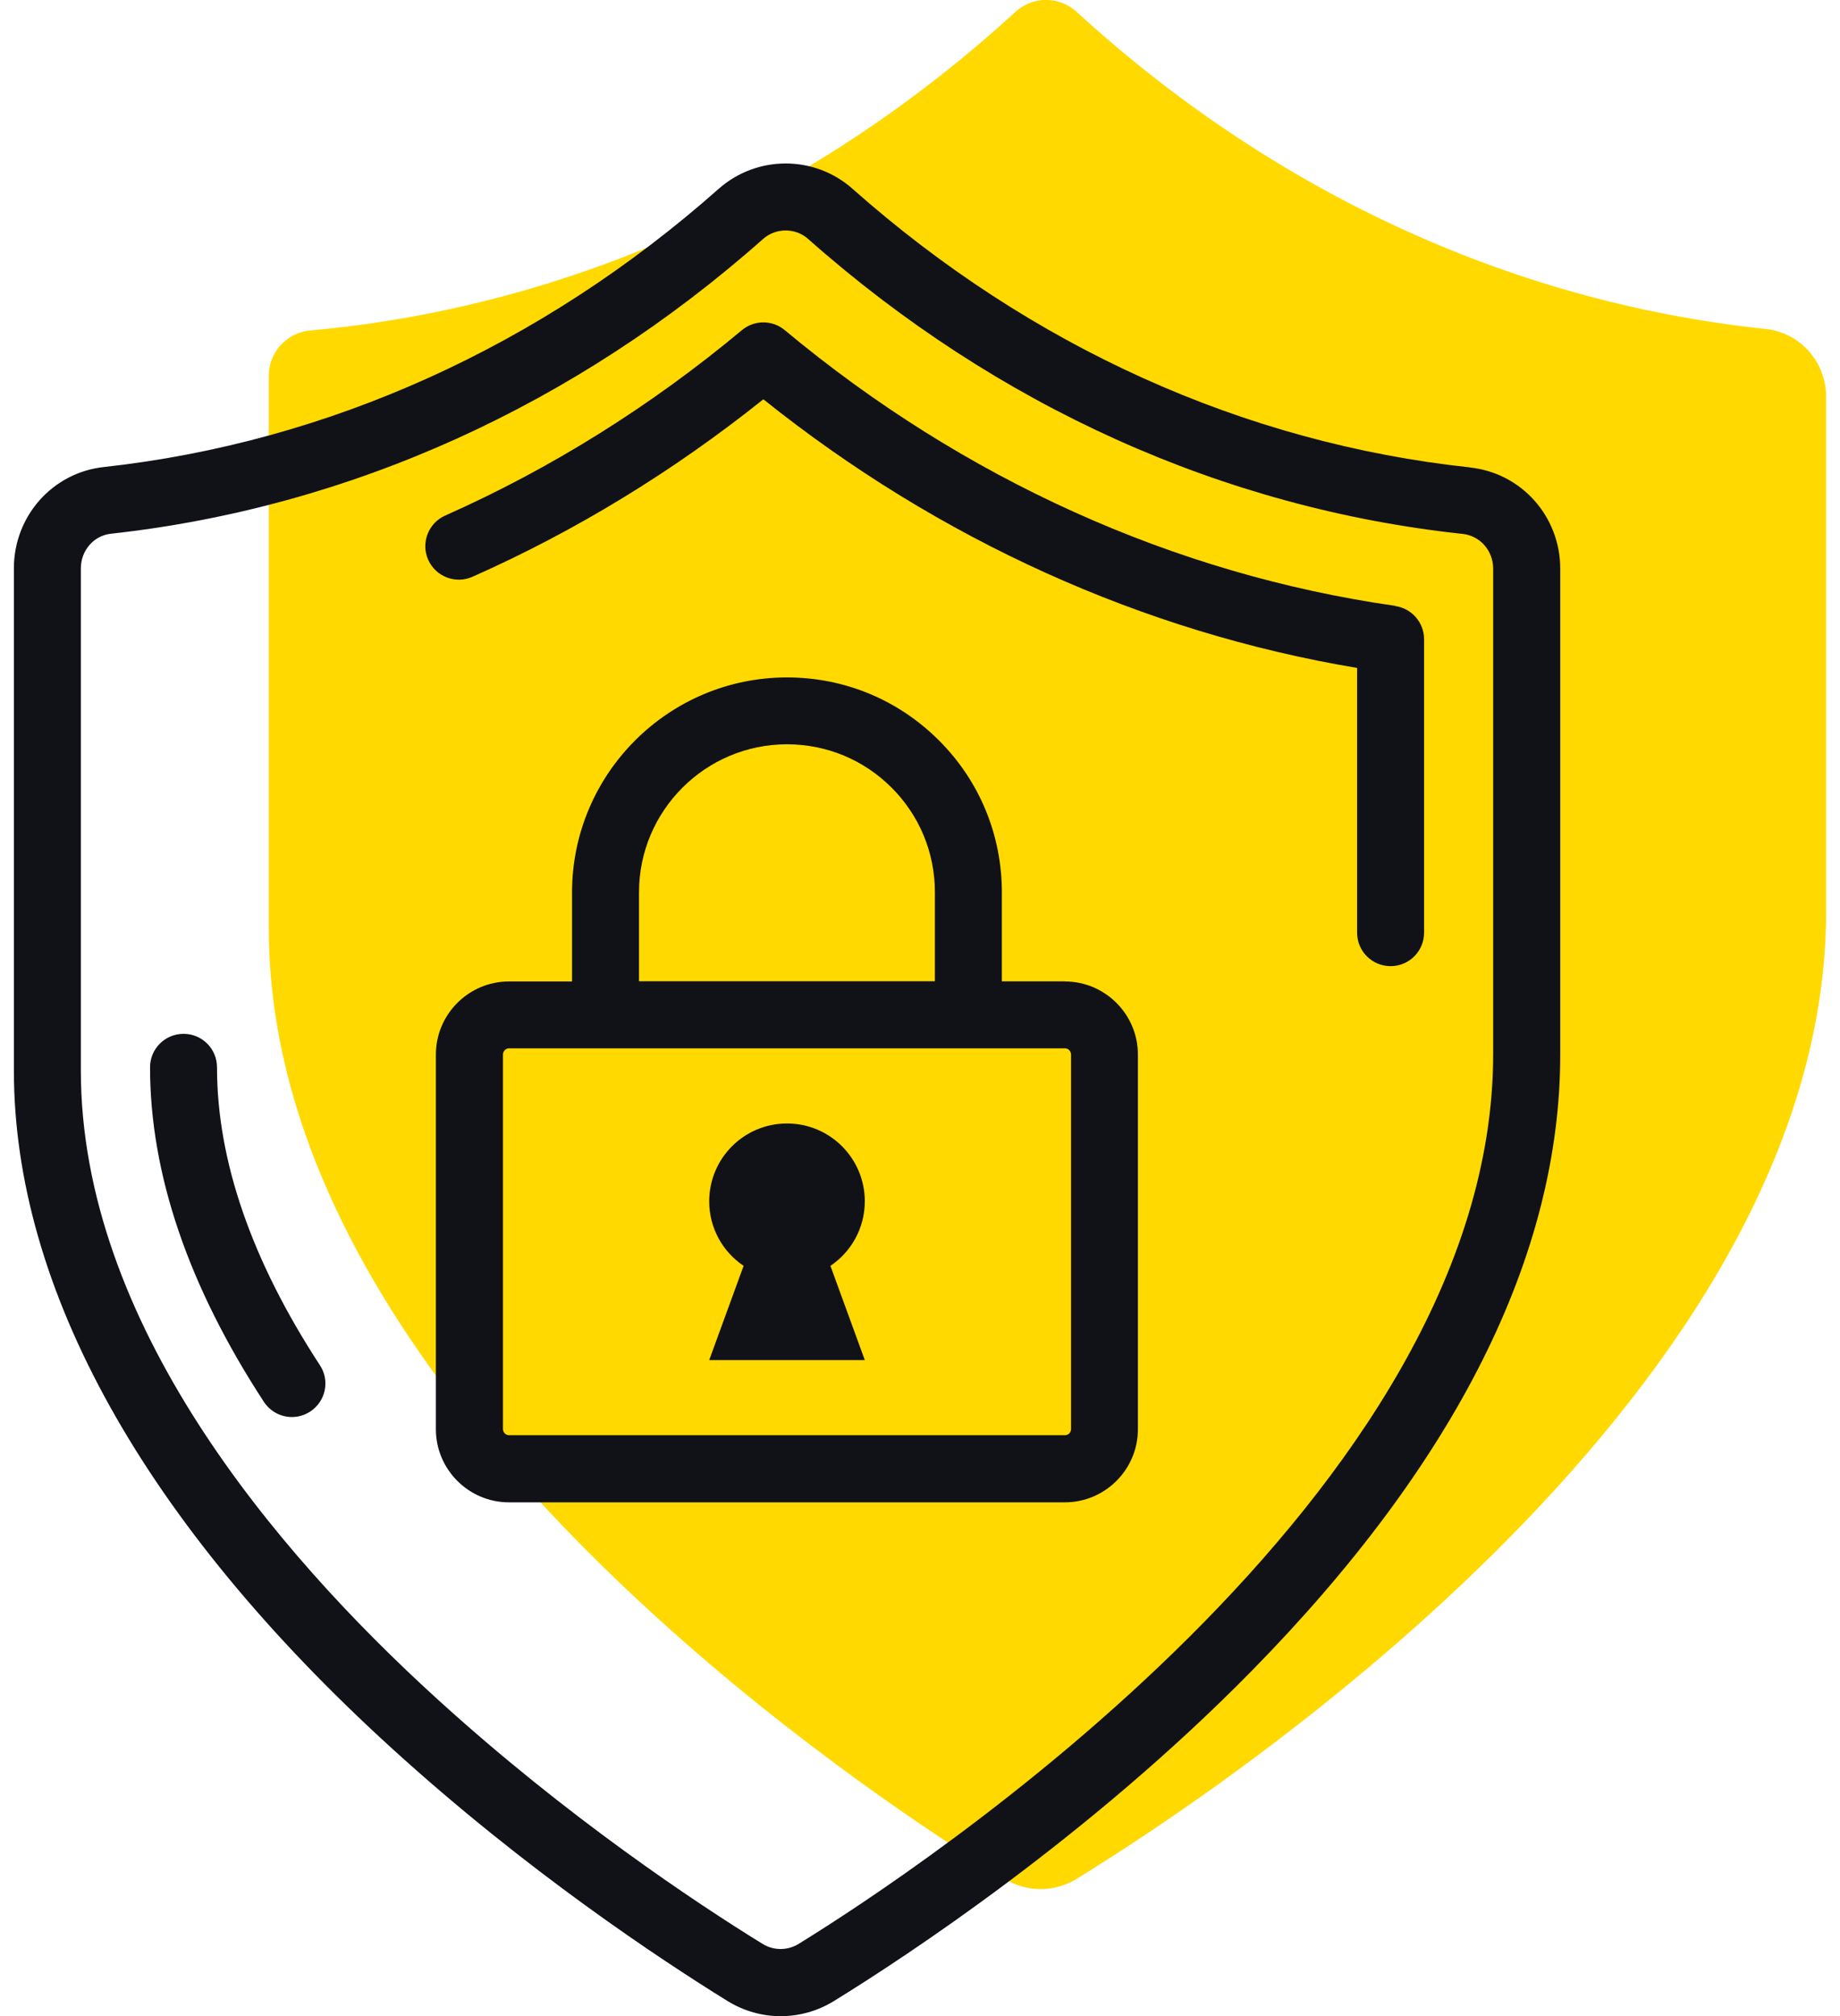 <svg width="84" height="92" viewBox="0 0 84 92" fill="none" xmlns="http://www.w3.org/2000/svg">
<path d="M80.599 15.011C82.178 15.174 83.366 16.519 83.366 18.104V41.588C83.366 63.304 56.157 81.433 49.141 85.743C48.137 86.36 46.879 86.36 45.875 85.743C42.925 83.929 36.408 79.665 29.891 73.723C21.081 65.704 12.271 54.611 12.271 42.367V17.146C12.271 16.076 13.087 15.179 14.152 15.082C26.324 13.982 37.442 8.708 46.359 0.54C47.148 -0.183 48.361 -0.183 49.151 0.54C57.884 8.54 68.727 13.762 80.599 15.011Z" fill="#FFD900"/>
<path d="M67.106 21.329C56.809 20.223 47.062 15.831 38.92 8.616C37.177 7.072 34.553 7.077 32.81 8.616C24.704 15.795 14.992 20.187 4.735 21.313C2.397 21.568 0.634 23.555 0.634 25.935V48.848C0.634 58.809 6.595 69.499 17.871 79.766C24.011 85.361 30.115 89.396 33.203 91.307C33.952 91.771 34.797 92.005 35.638 92.005C36.479 92.005 37.32 91.776 38.074 91.312C41.325 89.31 49.686 83.832 57.12 76.271C66.48 66.748 71.229 57.276 71.229 48.114V25.955C71.229 23.57 69.46 21.583 67.112 21.334L67.106 21.329ZM68.166 48.109C68.166 68.144 41.758 85.442 36.464 88.703C35.954 89.019 35.317 89.019 34.808 88.703C31.807 86.854 25.891 82.935 19.93 77.504C12.521 70.758 3.691 60.312 3.691 48.848V25.935C3.691 25.119 4.282 24.437 5.072 24.355C15.96 23.158 26.258 18.506 34.838 10.904C35.129 10.644 35.501 10.517 35.867 10.517C36.234 10.517 36.601 10.644 36.892 10.904C45.513 18.541 55.851 23.194 66.78 24.365C67.57 24.452 68.166 25.13 68.166 25.95V48.109Z" fill="#111218"/>
<path d="M9.907 48.705C9.907 47.86 9.224 47.177 8.379 47.177C7.533 47.177 6.85 47.86 6.85 48.705C6.85 53.561 8.598 58.692 12.047 63.971C12.343 64.419 12.827 64.664 13.326 64.664C13.611 64.664 13.902 64.582 14.162 64.414C14.87 63.95 15.069 63.003 14.605 62.3C11.487 57.53 9.907 52.96 9.907 48.711V48.705Z" fill="#111218"/>
<path d="M63.698 27.647C53.614 26.21 43.974 21.858 35.827 15.066C35.261 14.593 34.436 14.593 33.87 15.066C29.702 18.541 25.147 21.385 20.327 23.525C19.558 23.866 19.206 24.768 19.547 25.542C19.889 26.312 20.791 26.663 21.565 26.322C26.268 24.238 30.732 21.512 34.849 18.221C42.863 24.635 52.188 28.849 61.955 30.48V42.561C61.955 43.406 62.638 44.089 63.484 44.089C64.33 44.089 65.012 43.406 65.012 42.561V29.17C65.012 28.411 64.452 27.764 63.698 27.657V27.647Z" fill="#111218"/>
<path d="M39.48 54.82C39.48 52.858 37.89 51.268 35.929 51.268C33.967 51.268 32.377 52.858 32.377 54.82C32.377 56.048 32.999 57.128 33.947 57.765L32.377 62.065H39.48L37.911 57.765C38.858 57.128 39.48 56.043 39.48 54.82Z" fill="#111218"/>
<path d="M48.616 44.782H45.737V40.721C45.737 38.102 44.718 35.636 42.863 33.786C41.009 31.932 38.548 30.913 35.929 30.913C30.517 30.913 26.115 35.315 26.115 40.726V44.787H23.236C21.397 44.787 19.899 46.285 19.899 48.125V65.219C19.899 67.059 21.397 68.557 23.236 68.557H48.611C50.45 68.557 51.948 67.059 51.948 65.219V48.125C51.948 46.285 50.45 44.787 48.611 44.787L48.616 44.782ZM29.172 40.721C29.172 36.996 32.204 33.965 35.929 33.965C37.732 33.965 39.429 34.668 40.703 35.942C41.977 37.216 42.68 38.912 42.68 40.716V44.777H29.172V40.716V40.721ZM48.896 65.214C48.896 65.367 48.769 65.494 48.616 65.494H23.241C23.089 65.494 22.961 65.367 22.961 65.214V48.12C22.961 47.967 23.089 47.839 23.241 47.839H48.616C48.769 47.839 48.896 47.967 48.896 48.12V65.214Z" fill="#111218"/>
</svg>

